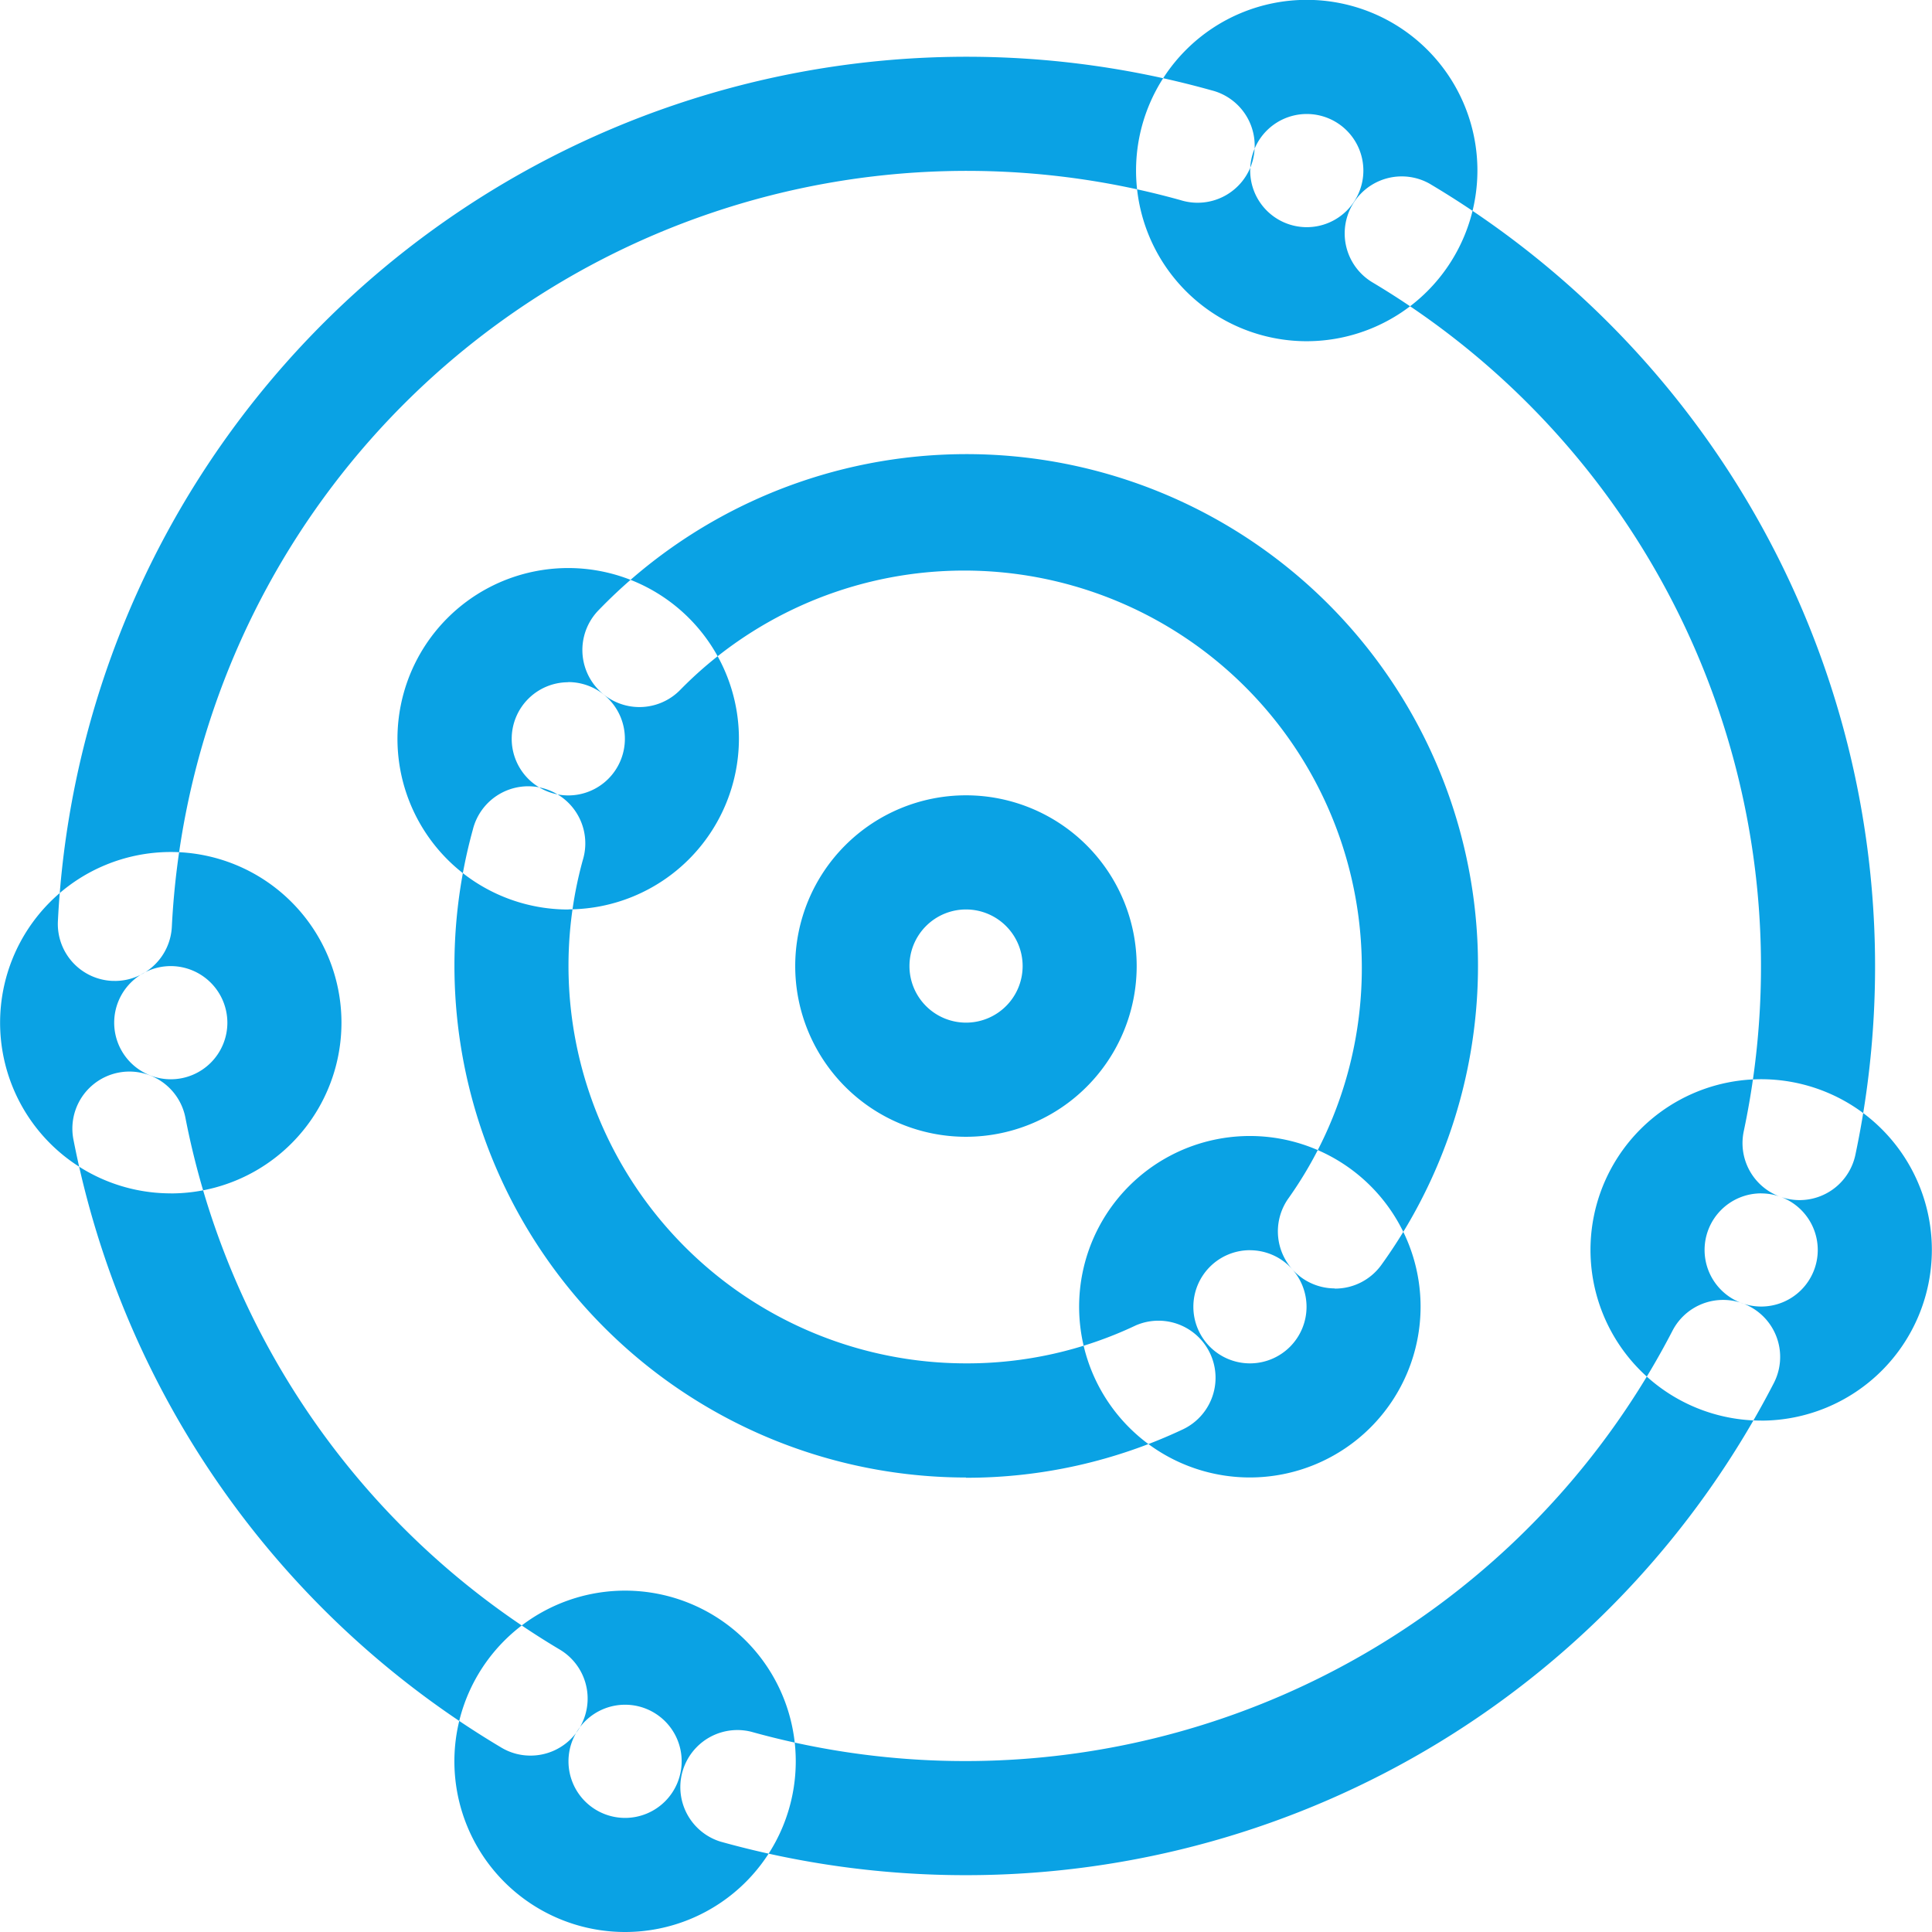 <svg xmlns="http://www.w3.org/2000/svg" width="39.844" height="39.844" viewBox="0 0 39.844 39.844">
  <defs>
    <style>
      .cls-1 {
        fill: #0aa2e4;
        fill-rule: evenodd;
      }
    </style>
  </defs>
  <path id="形状_602" data-name="形状 602" class="cls-1" d="M490.37,936.885h-0.058a1.175,1.175,0,0,1-1.118-1.231h0a18.765,18.765,0,0,1,23.789-17.136,1.177,1.177,0,1,1-.634,2.266,16.414,16.414,0,0,0-20.805,14.982,1.176,1.176,0,0,1-1.174,1.12h0Zm17.551,18.443a18.8,18.8,0,0,1-5.063-.692,1.177,1.177,0,0,1,.634-2.266,16.421,16.421,0,0,0,19-8.27,1.176,1.176,0,0,1,2.089,1.081,18.744,18.744,0,0,1-16.663,10.147h0Zm17.193-13.922a1.176,1.176,0,0,1-1.178-1.174,1.2,1.2,0,0,1,.026-0.247,16.426,16.426,0,0,0-7.66-17.507,1.176,1.176,0,0,1,1.184-2.032l0.018,0.011a18.777,18.777,0,0,1,8.76,20.015A1.177,1.177,0,0,1,525.114,941.406Zm-26.176,11.456a1.165,1.165,0,0,1-.6-0.166,18.772,18.772,0,0,1-8.824-12.541,1.176,1.176,0,1,1,2.31-.447h0a16.409,16.409,0,0,0,7.718,10.966,1.176,1.176,0,0,1-.6,2.188h0Zm8.983-5.735a10.557,10.557,0,0,1-10.17-13.36,1.177,1.177,0,1,1,2.268.627,8.2,8.2,0,0,0,7.9,10.379,8.118,8.118,0,0,0,3.507-.784,1.177,1.177,0,0,1,.973,2.143h0a10.461,10.461,0,0,1-4.48,1h0Zm7.607-3.9a1.176,1.176,0,0,1-.951-1.865,8.2,8.2,0,0,0-12.544-10.483,1.176,1.176,0,1,1-1.692-1.635,10.55,10.55,0,0,1,16.146,13.5,1.176,1.176,0,0,1-.959.487h0Zm-0.579-19.534a3.52,3.52,0,1,1,3.52-3.52h0A3.524,3.524,0,0,1,514.949,923.693Zm0-4.686a1.167,1.167,0,1,0,1.168,1.167,1.167,1.167,0,0,0-1.168-1.167h0ZM500.892,956.5a3.52,3.52,0,1,1,3.519-3.52A3.52,3.52,0,0,1,500.892,956.5Zm0-4.687a1.167,1.167,0,1,0,1.166,1.167A1.166,1.166,0,0,0,500.892,951.813Zm-1.172-16.4a3.521,3.521,0,1,1,3.519-3.521h0A3.525,3.525,0,0,1,499.72,935.41Zm0-4.687a1.167,1.167,0,1,0,1.167,1.167A1.167,1.167,0,0,0,499.72,930.723Zm14.058,16.4a3.521,3.521,0,1,1,3.519-3.52h0a3.523,3.523,0,0,1-3.519,3.52h0Zm0-4.687a1.167,1.167,0,1,0,1.167,1.167A1.167,1.167,0,0,0,513.778,942.44Zm10.544,3.514a3.52,3.52,0,1,1,3.519-3.52h0A3.523,3.523,0,0,1,524.322,945.954Zm0-4.686a1.167,1.167,0,1,0,1.166,1.167A1.167,1.167,0,0,0,524.322,941.268Zm-32.8,0a3.52,3.52,0,1,1,3.52-3.52A3.52,3.52,0,0,1,491.519,941.268Zm0-4.687a1.167,1.167,0,1,0,1.167,1.167h0a1.169,1.169,0,0,0-1.167-1.167h0Zm16.4,3.52a3.521,3.521,0,1,1,3.52-3.525A3.521,3.521,0,0,1,507.921,940.1Zm0-4.688a1.167,1.167,0,1,0,1.168,1.166v0a1.168,1.168,0,0,0-1.168-1.166v0Z" transform="translate(-488 -916.656)"/>
</svg>
